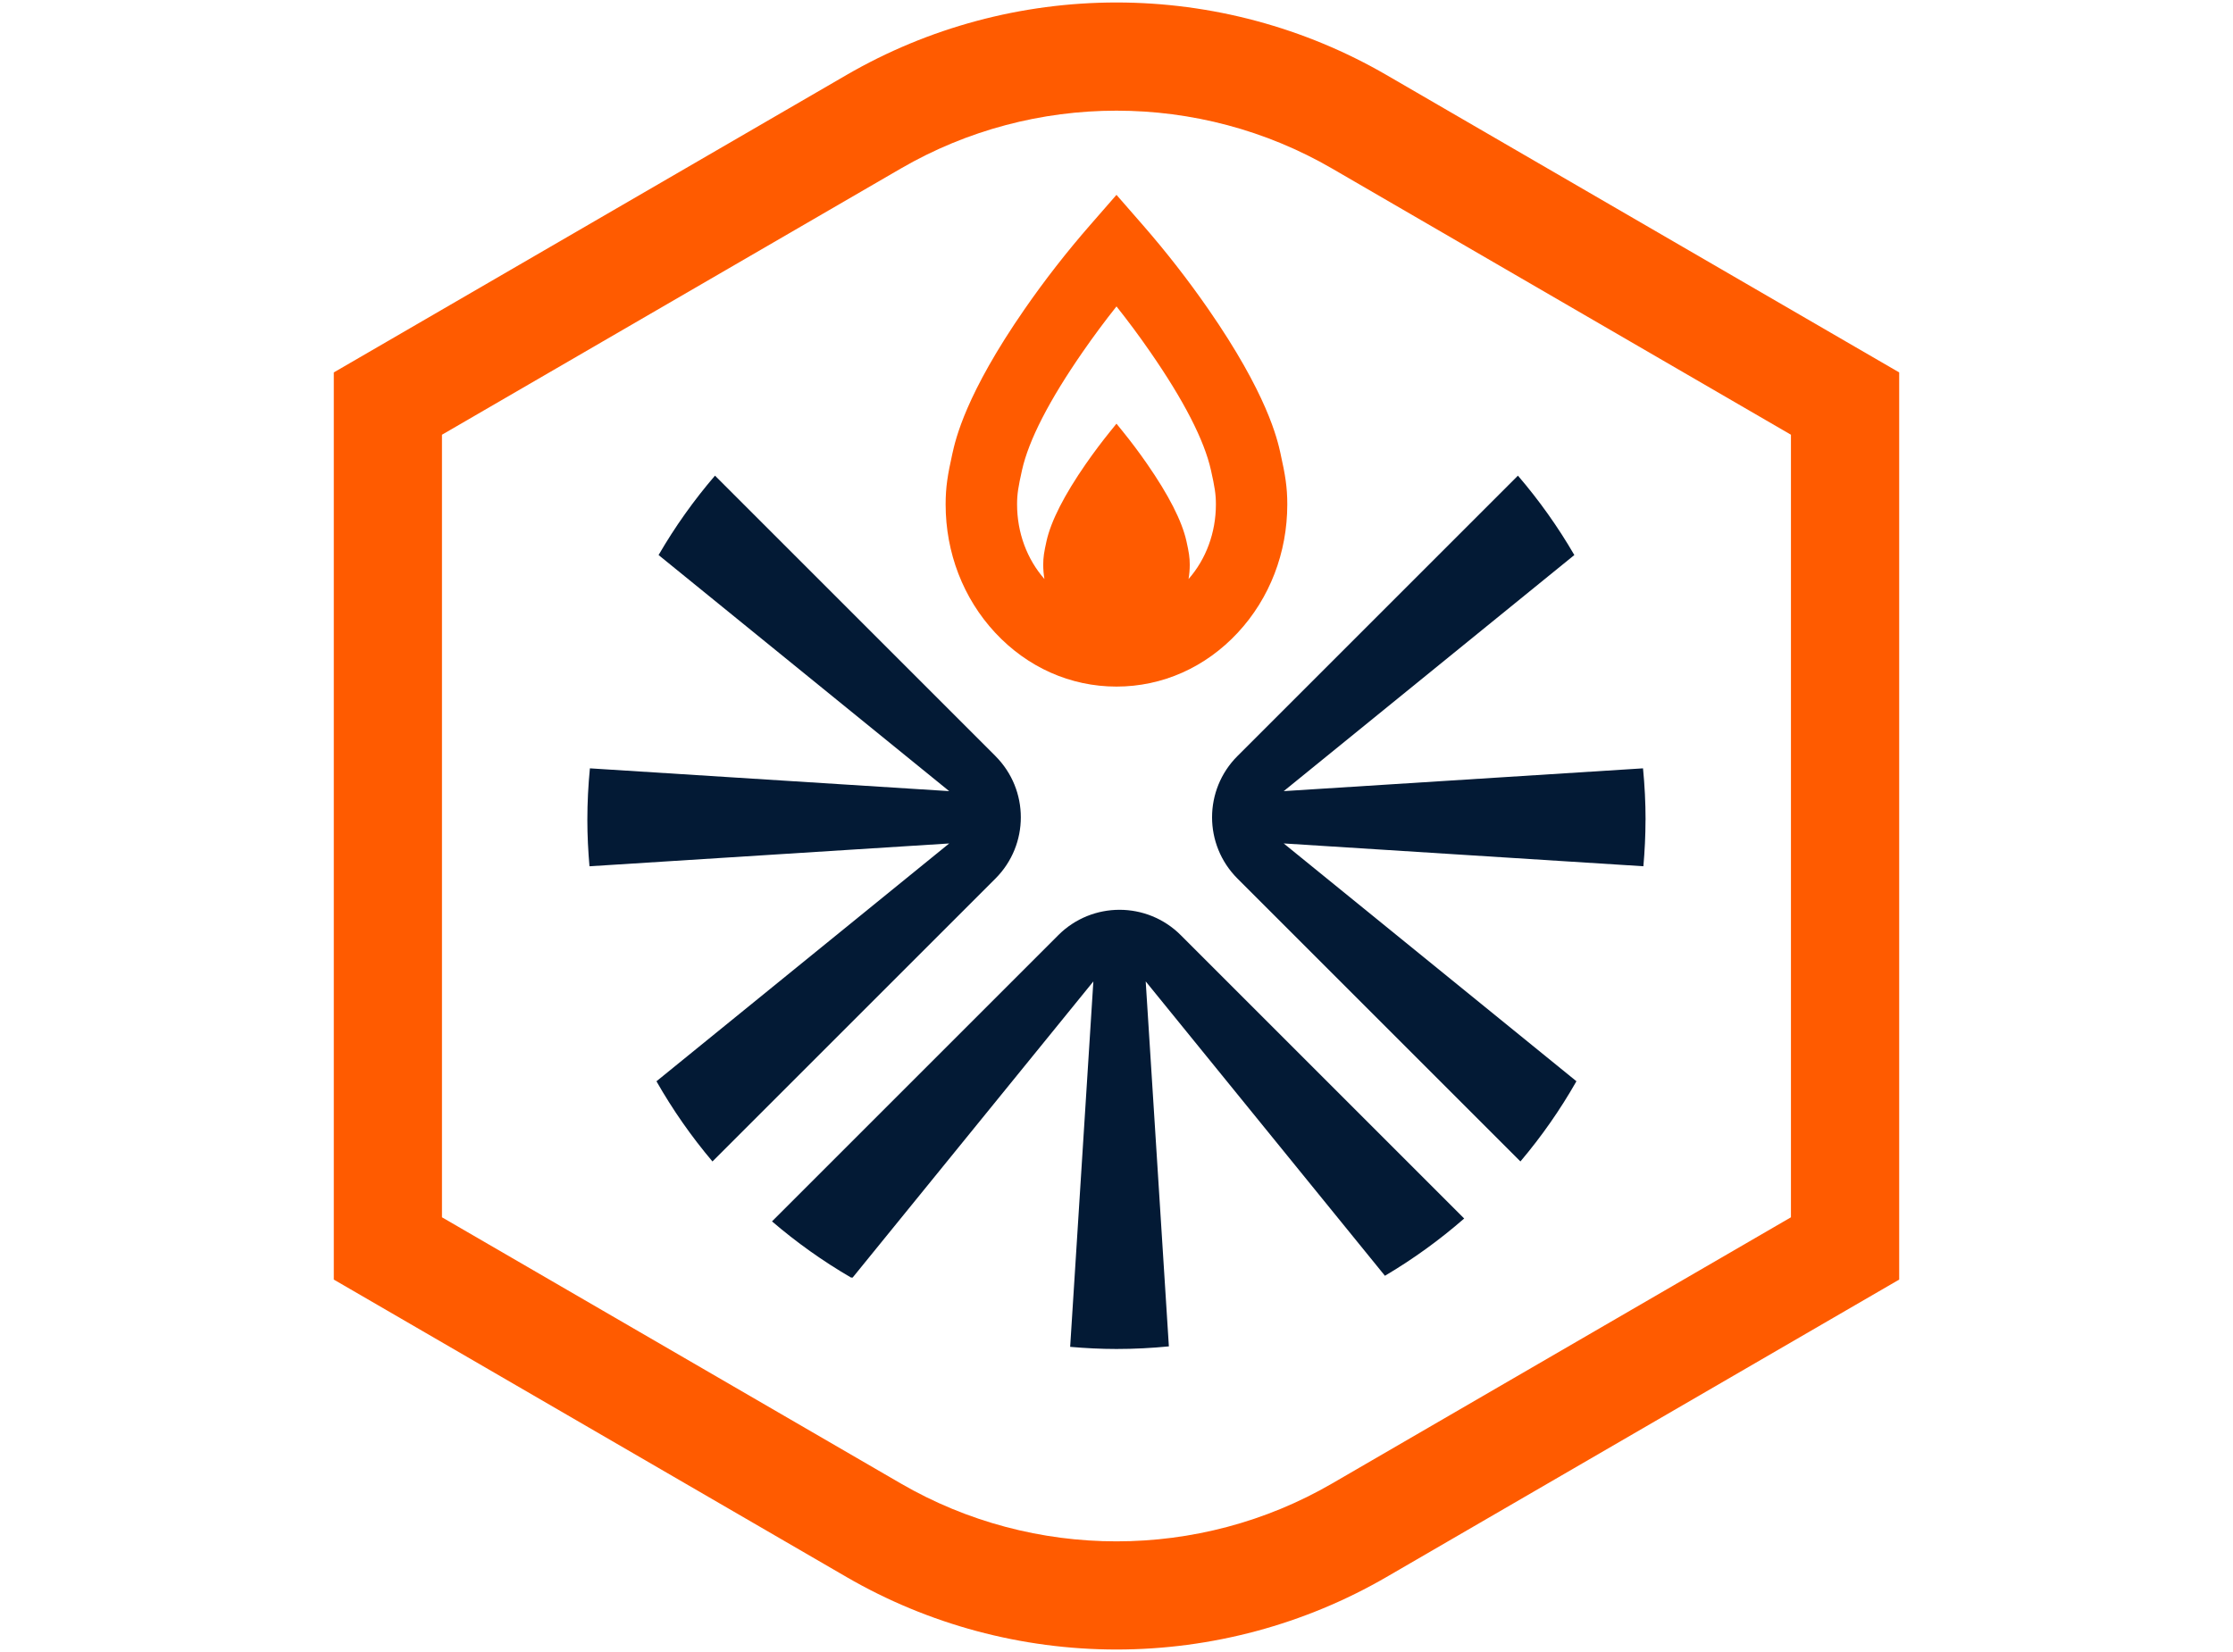 <svg width="450" height="333" viewBox="0 0 450 333" fill="none" xmlns="http://www.w3.org/2000/svg">
<path d="M224.992 22.308C240.021 22.308 255.051 26.195 268.453 33.975L360.917 87.631V245.374L268.453 299.03C255.051 306.81 240.021 310.697 224.992 310.697C209.962 310.697 194.938 306.81 181.531 299.03L89.067 245.374V87.631L181.531 33.975C194.933 26.195 209.962 22.308 224.992 22.308ZM224.997 0.5C205.872 0.5 187.062 5.554 170.592 15.112L78.133 68.768L67.269 75.07V257.93L78.133 264.232L170.597 317.888C187.072 327.446 205.882 332.5 225.003 332.5C244.123 332.5 262.933 327.446 279.408 317.888L371.866 264.232L382.73 257.93V75.07L371.866 68.768L279.402 15.112C262.927 5.554 244.117 0.5 224.997 0.5Z" fill="#FF5B00"/>
<path d="M258.068 91.483C257.41 88.516 255.407 79.484 243.467 62.259C239.446 56.455 235.034 50.79 230.349 45.414L224.995 39.278L219.64 45.419C214.955 50.79 210.538 56.46 206.517 62.264C194.582 79.484 192.574 88.522 191.916 91.488C190.979 95.696 190.566 98.165 190.566 101.667C190.566 111.417 194.106 120.599 200.536 127.523C207.052 134.531 215.737 138.397 224.995 138.397C234.252 138.397 242.932 134.537 249.448 127.523C255.878 120.599 259.418 111.417 259.418 101.667C259.418 98.165 259 95.696 258.063 91.488L258.068 91.483ZM218.837 93.485C214.463 99.798 211.791 105.04 210.897 109.072C210.404 111.288 210.233 112.338 210.233 113.826C210.233 114.801 210.318 115.77 210.479 116.718C206.961 112.707 204.964 107.374 204.964 101.656C204.964 99.584 205.21 98.122 205.955 94.786C207.299 88.741 211.427 80.699 218.238 70.874C220.374 67.79 222.644 64.732 225 61.766C227.361 64.743 229.632 67.8 231.757 70.879C238.568 80.704 242.696 88.746 244.04 94.797C244.784 98.133 245.031 99.594 245.031 101.667C245.031 107.385 243.033 112.718 239.516 116.728C239.682 115.781 239.762 114.811 239.762 113.832C239.762 112.343 239.585 111.294 239.093 109.077C238.198 105.045 235.527 99.803 231.152 93.49C229.589 91.236 227.913 88.998 226.162 86.84L224.995 85.4L223.827 86.84C222.082 88.998 220.401 91.236 218.837 93.49V93.485Z" fill="#FF5B00"/>
<path d="M331.619 165.292C331.619 161.774 331.437 158.304 331.105 154.877L258.698 159.471L317.264 111.882C313.965 106.191 310.153 100.842 305.896 95.878L249.371 152.404C242.555 159.22 242.555 170.271 249.371 177.087L306.4 234.116C310.64 229.104 314.421 223.696 317.687 217.951L258.693 170.014L331.18 174.613C331.447 171.535 331.608 168.429 331.608 165.286L331.619 165.292Z" fill="#031A35"/>
<path d="M213.269 188.504L155.576 246.197C160.518 250.437 165.846 254.233 171.505 257.521H171.832L220.337 197.831L215.662 271.49C218.736 271.758 221.847 271.919 224.99 271.919C228.556 271.919 232.079 271.737 235.554 271.394L230.885 197.826L279.095 257.162C284.781 253.805 290.12 249.934 295.067 245.618L237.952 188.504C231.136 181.688 220.085 181.688 213.269 188.504Z" fill="#031A35"/>
<path d="M200.612 152.404L144.086 95.878C139.83 100.836 136.017 106.191 132.719 111.882L191.285 159.471L118.878 154.877C118.546 158.304 118.364 161.779 118.364 165.292C118.364 168.435 118.53 171.545 118.793 174.619L191.285 170.019L132.291 217.957C135.562 223.697 139.337 229.11 143.578 234.121L200.607 177.092C207.423 170.276 207.423 159.225 200.607 152.409L200.612 152.404Z" fill="#031A35"/>
</svg>
